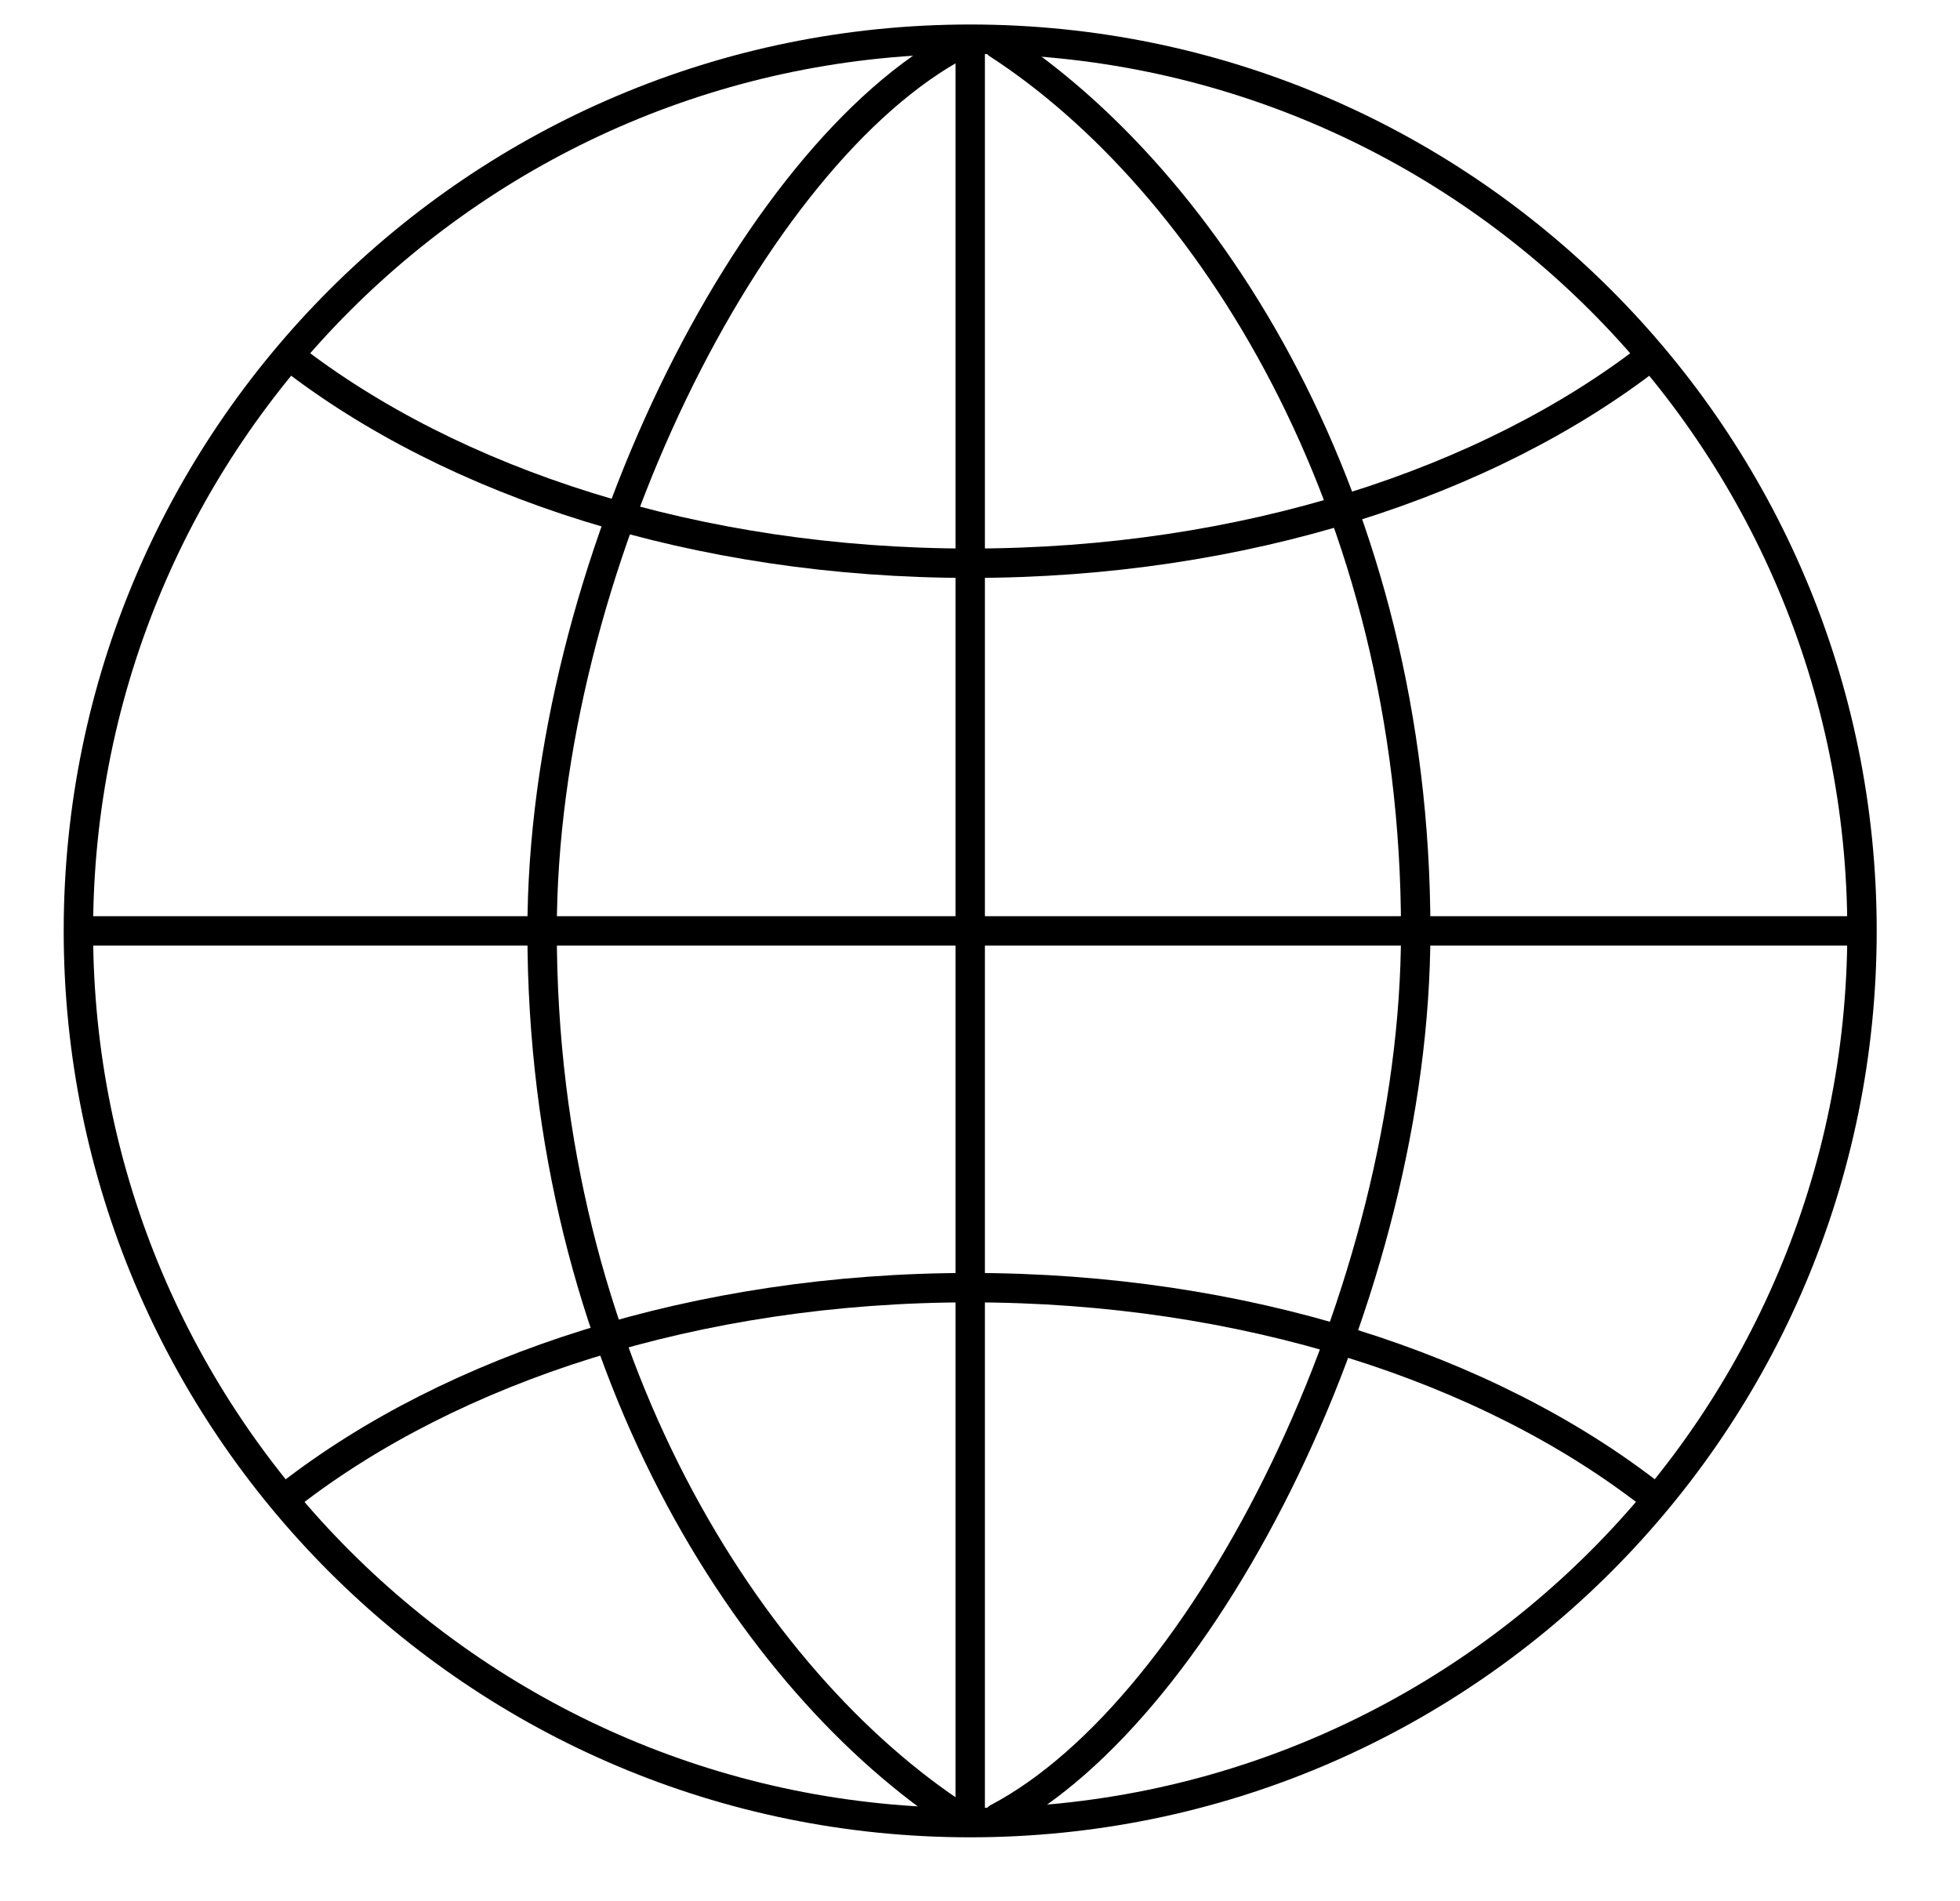 <svg width="100" height="97" viewBox="0 0 100 97" fill="none" xmlns="http://www.w3.org/2000/svg">
<path d="M14.77 18.162C23.07 24.627 35.546 28.739 49.507 28.739C63.468 28.739 75.936 24.613 84.237 18.162" stroke="black" stroke-width="1.5" stroke-linecap="round" stroke-linejoin="round"/>
<path d="M84.237 76.281C75.936 69.817 63.488 65.704 49.507 65.704C35.525 65.704 23.07 69.831 14.77 76.281" stroke="black" stroke-width="1.5" stroke-linecap="round" stroke-linejoin="round"/>
<path d="M48.978 2.248C38.325 7.86 27.658 29.069 27.658 47.501C27.658 69.398 38.311 85.841 48.978 92.76" stroke="black" stroke-width="1.5" stroke-linecap="round" stroke-linejoin="round"/>
<path d="M50.91 92.76C61.563 87.148 72.23 65.938 72.23 47.501C72.23 25.603 61.577 9.167 50.91 2.248" stroke="black" stroke-width="1.5" stroke-linecap="round" stroke-linejoin="round"/>
<path d="M4.248 47.5H94.76" stroke="black" stroke-width="1.5" stroke-linecap="round" stroke-linejoin="round"/>
<path d="M49.5 2.248V92.76" stroke="black" stroke-width="1.5" stroke-linecap="round" stroke-linejoin="round"/>
<path d="M49.5 93C74.629 93 95 72.629 95 47.5C95 22.371 74.629 2 49.5 2C24.371 2 4 22.371 4 47.5C4 72.629 24.371 93 49.5 93Z" stroke="black" stroke-width="1.5" stroke-linecap="round" stroke-linejoin="round"/>
</svg>
